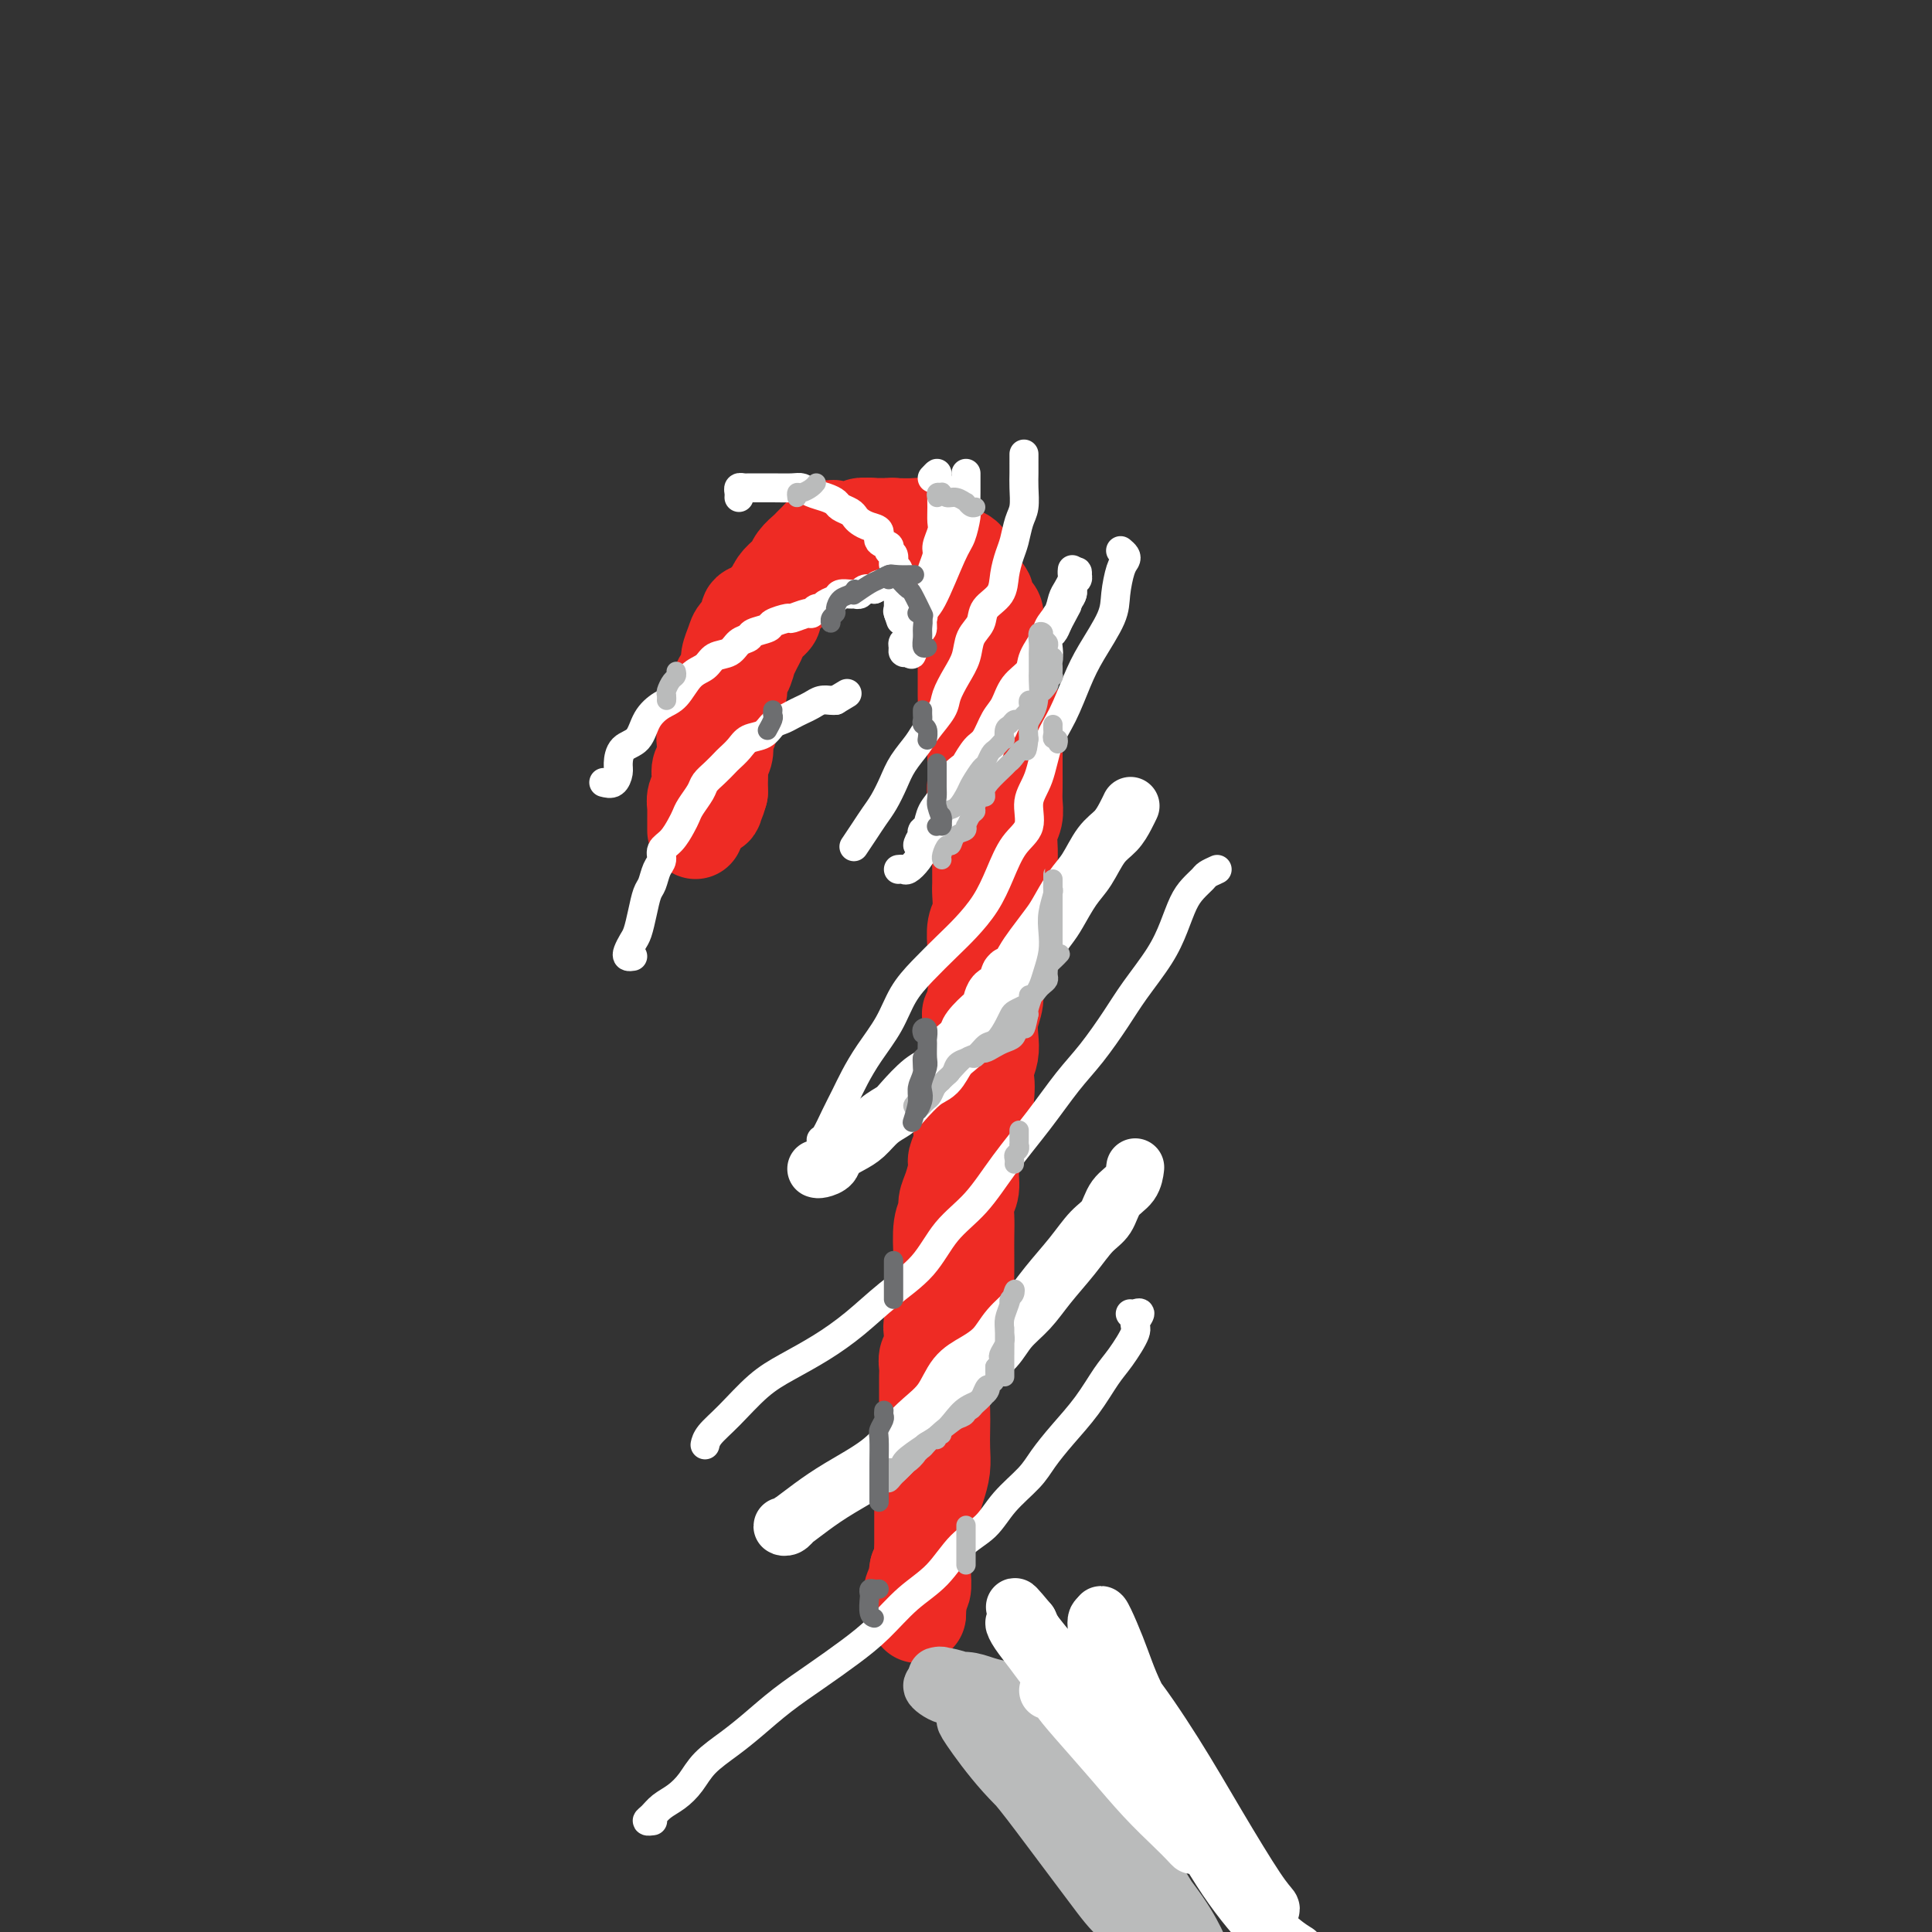 <svg viewBox='0 0 400 400' version='1.1' xmlns='http://www.w3.org/2000/svg' xmlns:xlink='http://www.w3.org/1999/xlink'><rect x="0" y="0" width="400" height="400" fill="#333333" stroke="none"/><g fill='none' stroke='rgb(238,43,36)' stroke-width='20' stroke-linecap='round' stroke-linejoin='round'><path d='M144,172c0.002,-0.636 0.004,-1.273 0,-2c-0.004,-0.727 -0.015,-1.546 0,-2c0.015,-0.454 0.056,-0.545 0,-1c-0.056,-0.455 -0.207,-1.276 0,-2c0.207,-0.724 0.774,-1.353 1,-2c0.226,-0.647 0.112,-1.313 0,-2c-0.112,-0.687 -0.223,-1.394 0,-2c0.223,-0.606 0.780,-1.111 1,-2c0.220,-0.889 0.101,-2.164 0,-3c-0.101,-0.836 -0.186,-1.235 0,-2c0.186,-0.765 0.641,-1.895 1,-3c0.359,-1.105 0.622,-2.183 1,-3c0.378,-0.817 0.871,-1.373 1,-2c0.129,-0.627 -0.106,-1.327 0,-2c0.106,-0.673 0.552,-1.321 1,-2c0.448,-0.679 0.899,-1.389 1,-2c0.101,-0.611 -0.146,-1.123 0,-2c0.146,-0.877 0.686,-2.118 1,-3c0.314,-0.882 0.402,-1.406 1,-2c0.598,-0.594 1.704,-1.258 2,-2c0.296,-0.742 -0.220,-1.564 0,-2c0.220,-0.436 1.176,-0.488 2,-1c0.824,-0.512 1.516,-1.484 2,-2c0.484,-0.516 0.758,-0.575 1,-1c0.242,-0.425 0.450,-1.217 1,-2c0.550,-0.783 1.442,-1.557 2,-2c0.558,-0.443 0.782,-0.555 1,-1c0.218,-0.445 0.430,-1.222 1,-2c0.570,-0.778 1.500,-1.556 2,-2c0.500,-0.444 0.572,-0.556 1,-1c0.428,-0.444 1.214,-1.222 2,-2'/><path d='M170,111c3.429,-3.338 3.001,-0.684 3,0c-0.001,0.684 0.423,-0.601 1,-1c0.577,-0.399 1.305,0.089 2,0c0.695,-0.089 1.356,-0.756 2,-1c0.644,-0.244 1.270,-0.065 2,0c0.730,0.065 1.564,0.018 2,0c0.436,-0.018 0.474,-0.006 1,0c0.526,0.006 1.540,0.004 2,0c0.460,-0.004 0.365,-0.012 1,0c0.635,0.012 2.001,0.045 3,0c0.999,-0.045 1.630,-0.167 2,0c0.370,0.167 0.479,0.622 1,1c0.521,0.378 1.452,0.679 2,1c0.548,0.321 0.711,0.662 1,1c0.289,0.338 0.705,0.673 1,1c0.295,0.327 0.471,0.646 1,1c0.529,0.354 1.413,0.743 2,1c0.587,0.257 0.878,0.384 1,1c0.122,0.616 0.074,1.723 0,2c-0.074,0.277 -0.173,-0.276 0,0c0.173,0.276 0.620,1.382 1,2c0.380,0.618 0.693,0.747 1,1c0.307,0.253 0.608,0.630 1,1c0.392,0.370 0.876,0.732 1,1c0.124,0.268 -0.111,0.443 0,1c0.111,0.557 0.569,1.497 1,2c0.431,0.503 0.834,0.568 1,1c0.166,0.432 0.096,1.229 0,2c-0.096,0.771 -0.218,1.515 0,2c0.218,0.485 0.777,0.710 1,1c0.223,0.290 0.112,0.645 0,1'/><path d='M207,133c1.022,2.738 0.077,1.085 0,1c-0.077,-0.085 0.715,1.400 1,2c0.285,0.600 0.062,0.316 0,1c-0.062,0.684 0.035,2.337 0,3c-0.035,0.663 -0.202,0.338 0,1c0.202,0.662 0.772,2.313 1,3c0.228,0.687 0.114,0.410 0,1c-0.114,0.590 -0.227,2.048 0,3c0.227,0.952 0.793,1.399 1,2c0.207,0.601 0.056,1.357 0,2c-0.056,0.643 -0.015,1.172 0,2c0.015,0.828 0.005,1.954 0,3c-0.005,1.046 -0.005,2.012 0,3c0.005,0.988 0.016,2.000 0,3c-0.016,1.000 -0.057,1.990 0,3c0.057,1.010 0.212,2.041 0,3c-0.212,0.959 -0.793,1.845 -1,3c-0.207,1.155 -0.041,2.577 0,4c0.041,1.423 -0.041,2.846 0,4c0.041,1.154 0.207,2.037 0,3c-0.207,0.963 -0.787,2.004 -1,3c-0.213,0.996 -0.060,1.947 0,3c0.060,1.053 0.026,2.210 0,3c-0.026,0.790 -0.044,1.215 0,2c0.044,0.785 0.152,1.931 0,3c-0.152,1.069 -0.563,2.061 -1,3c-0.437,0.939 -0.901,1.826 -1,3c-0.099,1.174 0.167,2.635 0,4c-0.167,1.365 -0.766,2.634 -1,4c-0.234,1.366 -0.101,2.829 0,4c0.101,1.171 0.172,2.049 0,3c-0.172,0.951 -0.586,1.976 -1,3'/><path d='M204,221c-0.946,8.530 -0.310,3.855 0,3c0.310,-0.855 0.294,2.111 0,4c-0.294,1.889 -0.868,2.700 -1,3c-0.132,0.300 0.176,0.089 0,1c-0.176,0.911 -0.835,2.943 -1,4c-0.165,1.057 0.166,1.139 0,2c-0.166,0.861 -0.829,2.501 -1,4c-0.171,1.499 0.150,2.856 0,4c-0.150,1.144 -0.772,2.076 -1,3c-0.228,0.924 -0.061,1.840 0,3c0.061,1.160 0.017,2.565 0,4c-0.017,1.435 -0.008,2.900 0,4c0.008,1.100 0.013,1.833 0,3c-0.013,1.167 -0.045,2.767 0,4c0.045,1.233 0.167,2.100 0,3c-0.167,0.900 -0.623,1.833 -1,3c-0.377,1.167 -0.675,2.570 -1,4c-0.325,1.430 -0.675,2.889 -1,4c-0.325,1.111 -0.623,1.875 -1,3c-0.377,1.125 -0.832,2.611 -1,4c-0.168,1.389 -0.048,2.681 0,4c0.048,1.319 0.023,2.663 0,4c-0.023,1.337 -0.044,2.665 0,4c0.044,1.335 0.153,2.678 0,4c-0.153,1.322 -0.566,2.623 -1,4c-0.434,1.377 -0.887,2.830 -1,4c-0.113,1.170 0.114,2.058 0,3c-0.114,0.942 -0.569,1.937 -1,3c-0.431,1.063 -0.837,2.192 -1,3c-0.163,0.808 -0.082,1.294 0,2c0.082,0.706 0.166,1.630 0,2c-0.166,0.370 -0.583,0.185 -1,0'/><path d='M190,325c-1.486,8.837 -0.202,3.428 0,2c0.202,-1.428 -0.679,1.124 -1,2c-0.321,0.876 -0.082,0.076 0,0c0.082,-0.076 0.008,0.571 0,1c-0.008,0.429 0.050,0.641 0,1c-0.050,0.359 -0.210,0.867 0,1c0.210,0.133 0.788,-0.108 1,0c0.212,0.108 0.057,0.565 0,1c-0.057,0.435 -0.015,0.848 0,1c0.015,0.152 0.004,0.043 0,0c-0.004,-0.043 -0.002,-0.022 0,0'/><path d='M190,334c0.016,1.056 0.057,-0.804 0,-2c-0.057,-1.196 -0.211,-1.728 0,-2c0.211,-0.272 0.789,-0.284 1,-1c0.211,-0.716 0.057,-2.136 0,-3c-0.057,-0.864 -0.015,-1.172 0,-2c0.015,-0.828 0.004,-2.176 0,-3c-0.004,-0.824 -0.001,-1.123 0,-2c0.001,-0.877 -0.001,-2.332 0,-3c0.001,-0.668 0.004,-0.549 0,-1c-0.004,-0.451 -0.015,-1.471 0,-2c0.015,-0.529 0.057,-0.569 0,-1c-0.057,-0.431 -0.211,-1.255 0,-2c0.211,-0.745 0.789,-1.411 1,-2c0.211,-0.589 0.057,-1.103 0,-2c-0.057,-0.897 -0.015,-2.179 0,-3c0.015,-0.821 0.004,-1.182 0,-2c-0.004,-0.818 -0.001,-2.092 0,-3c0.001,-0.908 0.000,-1.451 0,-2c-0.000,-0.549 -0.000,-1.106 0,-2c0.000,-0.894 0.000,-2.126 0,-3c-0.000,-0.874 -0.001,-1.389 0,-2c0.001,-0.611 0.004,-1.317 0,-2c-0.004,-0.683 -0.015,-1.341 0,-2c0.015,-0.659 0.056,-1.317 0,-2c-0.056,-0.683 -0.207,-1.389 0,-2c0.207,-0.611 0.774,-1.125 1,-2c0.226,-0.875 0.112,-2.111 0,-3c-0.112,-0.889 -0.223,-1.432 0,-2c0.223,-0.568 0.778,-1.162 1,-2c0.222,-0.838 0.111,-1.919 0,-3'/><path d='M194,269c0.635,-10.126 0.222,-2.940 0,-1c-0.222,1.940 -0.252,-1.367 0,-3c0.252,-1.633 0.785,-1.592 1,-2c0.215,-0.408 0.113,-1.266 0,-3c-0.113,-1.734 -0.236,-4.345 0,-6c0.236,-1.655 0.833,-2.354 1,-3c0.167,-0.646 -0.095,-1.239 0,-2c0.095,-0.761 0.548,-1.690 1,-3c0.452,-1.310 0.905,-3.001 1,-4c0.095,-0.999 -0.167,-1.305 0,-2c0.167,-0.695 0.763,-1.779 1,-3c0.237,-1.221 0.115,-2.581 0,-4c-0.115,-1.419 -0.223,-2.898 0,-4c0.223,-1.102 0.778,-1.828 1,-3c0.222,-1.172 0.111,-2.790 0,-4c-0.111,-1.210 -0.222,-2.010 0,-3c0.222,-0.990 0.778,-2.169 1,-4c0.222,-1.831 0.112,-4.314 0,-5c-0.112,-0.686 -0.226,0.425 0,0c0.226,-0.425 0.792,-2.386 1,-4c0.208,-1.614 0.060,-2.881 0,-4c-0.060,-1.119 -0.030,-2.089 0,-3c0.030,-0.911 0.061,-1.762 0,-3c-0.061,-1.238 -0.212,-2.862 0,-4c0.212,-1.138 0.789,-1.788 1,-3c0.211,-1.212 0.057,-2.985 0,-4c-0.057,-1.015 -0.015,-1.272 0,-2c0.015,-0.728 0.004,-1.927 0,-3c-0.004,-1.073 -0.001,-2.020 0,-3c0.001,-0.980 0.000,-1.994 0,-3c-0.000,-1.006 -0.000,-2.003 0,-3'/><path d='M203,171c1.376,-15.537 0.316,-5.378 0,-2c-0.316,3.378 0.111,-0.025 0,-2c-0.111,-1.975 -0.762,-2.522 -1,-3c-0.238,-0.478 -0.063,-0.887 0,-2c0.063,-1.113 0.014,-2.932 0,-4c-0.014,-1.068 0.007,-1.387 0,-2c-0.007,-0.613 -0.040,-1.519 0,-2c0.040,-0.481 0.154,-0.536 0,-1c-0.154,-0.464 -0.577,-1.335 -1,-2c-0.423,-0.665 -0.845,-1.123 -1,-2c-0.155,-0.877 -0.041,-2.174 0,-3c0.041,-0.826 0.011,-1.180 0,-2c-0.011,-0.820 -0.003,-2.106 0,-3c0.003,-0.894 0.001,-1.396 0,-2c-0.001,-0.604 -0.000,-1.309 0,-2c0.000,-0.691 0.001,-1.368 0,-2c-0.001,-0.632 -0.003,-1.220 0,-2c0.003,-0.780 0.011,-1.752 0,-2c-0.011,-0.248 -0.041,0.228 0,0c0.041,-0.228 0.152,-1.160 0,-2c-0.152,-0.840 -0.567,-1.587 -1,-2c-0.433,-0.413 -0.886,-0.491 -1,-1c-0.114,-0.509 0.109,-1.450 0,-2c-0.109,-0.550 -0.551,-0.711 -1,-1c-0.449,-0.289 -0.905,-0.707 -1,-1c-0.095,-0.293 0.172,-0.459 0,-1c-0.172,-0.541 -0.781,-1.455 -1,-2c-0.219,-0.545 -0.048,-0.721 0,-1c0.048,-0.279 -0.028,-0.663 0,-1c0.028,-0.337 0.162,-0.629 0,-1c-0.162,-0.371 -0.618,-0.820 -1,-1c-0.382,-0.180 -0.691,-0.090 -1,0'/><path d='M193,115c-1.245,-2.405 -0.858,-1.419 -1,-1c-0.142,0.419 -0.812,0.271 -1,0c-0.188,-0.271 0.104,-0.665 0,-1c-0.104,-0.335 -0.606,-0.612 -1,-1c-0.394,-0.388 -0.679,-0.888 -1,-1c-0.321,-0.112 -0.677,0.162 -1,0c-0.323,-0.162 -0.611,-0.761 -1,-1c-0.389,-0.239 -0.877,-0.116 -1,0c-0.123,0.116 0.121,0.227 0,0c-0.121,-0.227 -0.606,-0.793 -1,-1c-0.394,-0.207 -0.697,-0.055 -1,0c-0.303,0.055 -0.607,0.014 -1,0c-0.393,-0.014 -0.874,0.000 -1,0c-0.126,-0.000 0.103,-0.015 0,0c-0.103,0.015 -0.539,0.060 -1,0c-0.461,-0.060 -0.946,-0.223 -1,0c-0.054,0.223 0.322,0.833 0,1c-0.322,0.167 -1.343,-0.109 -2,0c-0.657,0.109 -0.949,0.604 -1,1c-0.051,0.396 0.140,0.693 0,1c-0.140,0.307 -0.611,0.622 -1,1c-0.389,0.378 -0.696,0.818 -1,1c-0.304,0.182 -0.606,0.105 -1,0c-0.394,-0.105 -0.879,-0.238 -1,0c-0.121,0.238 0.122,0.848 0,1c-0.122,0.152 -0.610,-0.155 -1,0c-0.390,0.155 -0.682,0.773 -1,1c-0.318,0.227 -0.662,0.065 -1,0c-0.338,-0.065 -0.669,-0.032 -1,0'/><path d='M169,116c-1.941,1.326 -1.293,1.142 -1,1c0.293,-0.142 0.232,-0.242 0,0c-0.232,0.242 -0.635,0.824 -1,1c-0.365,0.176 -0.693,-0.056 -1,0c-0.307,0.056 -0.593,0.399 -1,1c-0.407,0.601 -0.937,1.460 -1,2c-0.063,0.540 0.339,0.760 0,1c-0.339,0.240 -1.418,0.501 -2,1c-0.582,0.499 -0.667,1.236 -1,2c-0.333,0.764 -0.915,1.555 -1,2c-0.085,0.445 0.327,0.544 0,1c-0.327,0.456 -1.393,1.268 -2,2c-0.607,0.732 -0.754,1.384 -1,2c-0.246,0.616 -0.592,1.196 -1,2c-0.408,0.804 -0.879,1.833 -1,2c-0.121,0.167 0.108,-0.527 0,0c-0.108,0.527 -0.555,2.277 -1,3c-0.445,0.723 -0.890,0.420 -1,1c-0.110,0.580 0.115,2.042 0,3c-0.115,0.958 -0.570,1.412 -1,2c-0.430,0.588 -0.833,1.308 -1,2c-0.167,0.692 -0.096,1.354 0,2c0.096,0.646 0.218,1.277 0,2c-0.218,0.723 -0.776,1.539 -1,2c-0.224,0.461 -0.112,0.566 0,1c0.112,0.434 0.226,1.197 0,2c-0.226,0.803 -0.793,1.646 -1,2c-0.207,0.354 -0.056,0.219 0,1c0.056,0.781 0.015,2.480 0,3c-0.015,0.520 -0.004,-0.137 0,0c0.004,0.137 0.002,1.069 0,2'/><path d='M149,164c-1.321,4.742 -1.125,1.597 -1,1c0.125,-0.597 0.178,1.356 0,2c-0.178,0.644 -0.586,-0.019 -1,0c-0.414,0.019 -0.832,0.720 -1,1c-0.168,0.280 -0.084,0.140 0,0'/></g>
<g fill='none' stroke='rgb(255,255,255)' stroke-width='6' stroke-linecap='round' stroke-linejoin='round'><path d='M131,198c-0.399,0.062 -0.797,0.124 -1,0c-0.203,-0.124 -0.209,-0.436 0,-1c0.209,-0.564 0.633,-1.382 1,-2c0.367,-0.618 0.675,-1.037 1,-2c0.325,-0.963 0.666,-2.470 1,-4c0.334,-1.530 0.662,-3.081 1,-4c0.338,-0.919 0.685,-1.204 1,-2c0.315,-0.796 0.599,-2.104 1,-3c0.401,-0.896 0.920,-1.381 1,-2c0.080,-0.619 -0.278,-1.372 0,-2c0.278,-0.628 1.192,-1.131 2,-2c0.808,-0.869 1.511,-2.106 2,-3c0.489,-0.894 0.764,-1.447 1,-2c0.236,-0.553 0.434,-1.108 1,-2c0.566,-0.892 1.499,-2.122 2,-3c0.501,-0.878 0.571,-1.404 1,-2c0.429,-0.596 1.216,-1.263 2,-2c0.784,-0.737 1.565,-1.544 2,-2c0.435,-0.456 0.525,-0.560 1,-1c0.475,-0.440 1.334,-1.217 2,-2c0.666,-0.783 1.137,-1.572 2,-2c0.863,-0.428 2.118,-0.496 3,-1c0.882,-0.504 1.391,-1.444 2,-2c0.609,-0.556 1.318,-0.727 2,-1c0.682,-0.273 1.338,-0.648 2,-1c0.662,-0.352 1.329,-0.683 2,-1c0.671,-0.317 1.345,-0.621 2,-1c0.655,-0.379 1.292,-0.833 2,-1c0.708,-0.167 1.488,-0.048 2,0c0.512,0.048 0.756,0.024 1,0'/><path d='M173,145c4.167,-2.500 2.083,-1.250 0,0'/><path d='M125,162c0.730,0.188 1.459,0.376 2,0c0.541,-0.376 0.892,-1.314 1,-2c0.108,-0.686 -0.029,-1.118 0,-2c0.029,-0.882 0.223,-2.212 1,-3c0.777,-0.788 2.136,-1.034 3,-2c0.864,-0.966 1.233,-2.653 2,-4c0.767,-1.347 1.934,-2.354 3,-3c1.066,-0.646 2.033,-0.932 3,-2c0.967,-1.068 1.935,-2.920 3,-4c1.065,-1.080 2.226,-1.389 3,-2c0.774,-0.611 1.161,-1.526 2,-2c0.839,-0.474 2.131,-0.508 3,-1c0.869,-0.492 1.316,-1.441 2,-2c0.684,-0.559 1.606,-0.728 2,-1c0.394,-0.272 0.260,-0.646 1,-1c0.740,-0.354 2.352,-0.687 3,-1c0.648,-0.313 0.330,-0.605 1,-1c0.670,-0.395 2.326,-0.895 3,-1c0.674,-0.105 0.366,0.183 1,0c0.634,-0.183 2.210,-0.837 3,-1c0.790,-0.163 0.793,0.164 1,0c0.207,-0.164 0.618,-0.818 1,-1c0.382,-0.182 0.736,0.109 1,0c0.264,-0.109 0.438,-0.618 1,-1c0.562,-0.382 1.513,-0.637 2,-1c0.487,-0.363 0.511,-0.833 1,-1c0.489,-0.167 1.443,-0.031 2,0c0.557,0.031 0.716,-0.043 1,0c0.284,0.043 0.692,0.204 1,0c0.308,-0.204 0.517,-0.773 1,-1c0.483,-0.227 1.242,-0.114 2,0'/><path d='M181,122c5.287,-2.392 2.005,-1.373 1,-1c-1.005,0.373 0.268,0.100 1,0c0.732,-0.100 0.923,-0.029 1,0c0.077,0.029 0.038,0.014 0,0'/><path d='M153,103c0.023,-0.309 0.047,-0.619 0,-1c-0.047,-0.381 -0.164,-0.834 0,-1c0.164,-0.166 0.608,-0.044 1,0c0.392,0.044 0.731,0.012 1,0c0.269,-0.012 0.467,-0.004 1,0c0.533,0.004 1.402,0.004 2,0c0.598,-0.004 0.926,-0.012 2,0c1.074,0.012 2.894,0.045 4,0c1.106,-0.045 1.500,-0.167 2,0c0.500,0.167 1.107,0.622 2,1c0.893,0.378 2.071,0.679 3,1c0.929,0.321 1.610,0.663 2,1c0.390,0.337 0.488,0.668 1,1c0.512,0.332 1.438,0.665 2,1c0.562,0.335 0.761,0.671 1,1c0.239,0.329 0.517,0.651 1,1c0.483,0.349 1.172,0.724 2,1c0.828,0.276 1.795,0.454 2,1c0.205,0.546 -0.352,1.460 0,2c0.352,0.540 1.615,0.706 2,1c0.385,0.294 -0.107,0.715 0,1c0.107,0.285 0.813,0.433 1,1c0.187,0.567 -0.146,1.551 0,2c0.146,0.449 0.771,0.362 1,1c0.229,0.638 0.061,2.003 0,3c-0.061,0.997 -0.016,1.628 0,2c0.016,0.372 0.004,0.485 0,1c-0.004,0.515 -0.001,1.433 0,2c0.001,0.567 0.001,0.784 0,1'/><path d='M186,127c0.933,2.800 0.267,0.800 0,0c-0.267,-0.800 -0.133,-0.400 0,0'/><path d='M212,94c-0.000,0.298 -0.000,0.595 0,1c0.000,0.405 0.001,0.916 0,1c-0.001,0.084 -0.003,-0.261 0,0c0.003,0.261 0.012,1.126 0,2c-0.012,0.874 -0.044,1.755 0,3c0.044,1.245 0.166,2.853 0,4c-0.166,1.147 -0.620,1.833 -1,3c-0.380,1.167 -0.687,2.815 -1,4c-0.313,1.185 -0.632,1.906 -1,3c-0.368,1.094 -0.785,2.560 -1,4c-0.215,1.440 -0.228,2.853 -1,4c-0.772,1.147 -2.304,2.028 -3,3c-0.696,0.972 -0.558,2.035 -1,3c-0.442,0.965 -1.464,1.832 -2,3c-0.536,1.168 -0.584,2.637 -1,4c-0.416,1.363 -1.198,2.618 -2,4c-0.802,1.382 -1.622,2.890 -2,4c-0.378,1.110 -0.314,1.822 -1,3c-0.686,1.178 -2.123,2.822 -3,4c-0.877,1.178 -1.194,1.890 -2,3c-0.806,1.110 -2.102,2.617 -3,4c-0.898,1.383 -1.397,2.641 -2,4c-0.603,1.359 -1.311,2.820 -2,4c-0.689,1.180 -1.360,2.079 -2,3c-0.640,0.921 -1.249,1.863 -2,3c-0.751,1.137 -1.643,2.468 -2,3c-0.357,0.532 -0.178,0.266 0,0'/><path d='M232,114c0.400,0.337 0.800,0.674 1,1c0.200,0.326 0.198,0.641 0,1c-0.198,0.359 -0.594,0.760 -1,2c-0.406,1.240 -0.821,3.317 -1,5c-0.179,1.683 -0.121,2.972 -1,5c-0.879,2.028 -2.696,4.797 -4,7c-1.304,2.203 -2.095,3.841 -3,6c-0.905,2.159 -1.925,4.840 -3,7c-1.075,2.160 -2.206,3.801 -3,6c-0.794,2.199 -1.251,4.957 -2,7c-0.749,2.043 -1.788,3.371 -2,5c-0.212,1.629 0.404,3.559 0,5c-0.404,1.441 -1.828,2.393 -3,4c-1.172,1.607 -2.091,3.867 -3,6c-0.909,2.133 -1.808,4.137 -3,6c-1.192,1.863 -2.677,3.585 -4,5c-1.323,1.415 -2.482,2.523 -4,4c-1.518,1.477 -3.393,3.322 -5,5c-1.607,1.678 -2.944,3.190 -4,5c-1.056,1.810 -1.830,3.918 -3,6c-1.170,2.082 -2.737,4.137 -4,6c-1.263,1.863 -2.223,3.532 -3,5c-0.777,1.468 -1.371,2.733 -2,4c-0.629,1.267 -1.292,2.535 -2,4c-0.708,1.465 -1.460,3.125 -2,4c-0.540,0.875 -0.869,0.964 -1,1c-0.131,0.036 -0.066,0.018 0,0'/><path d='M252,180c-0.780,0.354 -1.559,0.708 -2,1c-0.441,0.292 -0.542,0.522 -1,1c-0.458,0.478 -1.273,1.204 -2,2c-0.727,0.796 -1.365,1.662 -2,3c-0.635,1.338 -1.267,3.147 -2,5c-0.733,1.853 -1.566,3.749 -3,6c-1.434,2.251 -3.469,4.857 -5,7c-1.531,2.143 -2.558,3.823 -4,6c-1.442,2.177 -3.300,4.850 -5,7c-1.700,2.150 -3.241,3.776 -5,6c-1.759,2.224 -3.735,5.045 -6,8c-2.265,2.955 -4.820,6.046 -7,9c-2.180,2.954 -3.985,5.773 -6,8c-2.015,2.227 -4.242,3.862 -6,6c-1.758,2.138 -3.049,4.778 -5,7c-1.951,2.222 -4.561,4.027 -7,6c-2.439,1.973 -4.707,4.113 -7,6c-2.293,1.887 -4.611,3.520 -7,5c-2.389,1.480 -4.850,2.807 -7,4c-2.150,1.193 -3.988,2.253 -6,4c-2.012,1.747 -4.199,4.179 -6,6c-1.801,1.821 -3.216,3.029 -4,4c-0.784,0.971 -0.938,1.706 -1,2c-0.062,0.294 -0.031,0.147 0,0'/><path d='M234,272c0.274,0.054 0.548,0.107 1,0c0.452,-0.107 1.083,-0.376 1,0c-0.083,0.376 -0.881,1.397 -1,2c-0.119,0.603 0.440,0.789 0,2c-0.440,1.211 -1.879,3.447 -3,5c-1.121,1.553 -1.926,2.424 -3,4c-1.074,1.576 -2.419,3.859 -4,6c-1.581,2.141 -3.398,4.141 -5,6c-1.602,1.859 -2.991,3.576 -4,5c-1.009,1.424 -1.640,2.554 -3,4c-1.360,1.446 -3.450,3.206 -5,5c-1.550,1.794 -2.559,3.620 -4,5c-1.441,1.380 -3.314,2.314 -5,4c-1.686,1.686 -3.187,4.123 -5,6c-1.813,1.877 -3.939,3.193 -6,5c-2.061,1.807 -4.056,4.104 -6,6c-1.944,1.896 -3.838,3.392 -6,5c-2.162,1.608 -4.592,3.329 -7,5c-2.408,1.671 -4.794,3.294 -7,5c-2.206,1.706 -4.232,3.497 -6,5c-1.768,1.503 -3.278,2.720 -5,4c-1.722,1.280 -3.655,2.623 -5,4c-1.345,1.377 -2.102,2.790 -3,4c-0.898,1.210 -1.936,2.219 -3,3c-1.064,0.781 -2.155,1.334 -3,2c-0.845,0.666 -1.443,1.447 -2,2c-0.557,0.553 -1.073,0.880 -1,1c0.073,0.120 0.735,0.034 1,0c0.265,-0.034 0.132,-0.017 0,0'/></g>
<g fill='none' stroke='rgb(255,255,255)' stroke-width='12' stroke-linecap='round' stroke-linejoin='round'><path d='M163,316c-0.499,-0.035 -0.999,-0.070 -1,0c-0.001,0.070 0.495,0.246 1,0c0.505,-0.246 1.019,-0.914 1,-1c-0.019,-0.086 -0.571,0.410 0,0c0.571,-0.410 2.266,-1.726 4,-3c1.734,-1.274 3.507,-2.506 6,-4c2.493,-1.494 5.706,-3.250 8,-5c2.294,-1.750 3.670,-3.493 5,-5c1.330,-1.507 2.614,-2.776 4,-4c1.386,-1.224 2.873,-2.403 4,-4c1.127,-1.597 1.894,-3.612 3,-5c1.106,-1.388 2.552,-2.147 4,-3c1.448,-0.853 2.897,-1.798 4,-3c1.103,-1.202 1.859,-2.661 3,-4c1.141,-1.339 2.666,-2.559 4,-4c1.334,-1.441 2.478,-3.103 4,-5c1.522,-1.897 3.423,-4.030 5,-6c1.577,-1.970 2.829,-3.779 4,-5c1.171,-1.221 2.261,-1.855 3,-3c0.739,-1.145 1.126,-2.802 2,-4c0.874,-1.198 2.235,-1.938 3,-3c0.765,-1.062 0.933,-2.446 1,-3c0.067,-0.554 0.034,-0.277 0,0'/><path d='M169,242c0.207,0.066 0.415,0.132 1,0c0.585,-0.132 1.549,-0.462 2,-1c0.451,-0.538 0.390,-1.285 1,-2c0.610,-0.715 1.891,-1.397 3,-2c1.109,-0.603 2.047,-1.128 3,-2c0.953,-0.872 1.922,-2.091 3,-3c1.078,-0.909 2.267,-1.507 3,-2c0.733,-0.493 1.011,-0.880 2,-2c0.989,-1.120 2.689,-2.972 4,-4c1.311,-1.028 2.233,-1.233 3,-2c0.767,-0.767 1.379,-2.098 2,-3c0.621,-0.902 1.252,-1.377 2,-2c0.748,-0.623 1.614,-1.393 2,-2c0.386,-0.607 0.292,-1.049 1,-2c0.708,-0.951 2.217,-2.410 3,-3c0.783,-0.590 0.839,-0.309 1,-1c0.161,-0.691 0.428,-2.352 1,-3c0.572,-0.648 1.451,-0.283 2,-1c0.549,-0.717 0.770,-2.517 1,-3c0.230,-0.483 0.469,0.351 1,0c0.531,-0.351 1.352,-1.886 2,-3c0.648,-1.114 1.121,-1.808 2,-3c0.879,-1.192 2.164,-2.882 3,-4c0.836,-1.118 1.225,-1.664 2,-3c0.775,-1.336 1.937,-3.464 3,-5c1.063,-1.536 2.026,-2.482 3,-4c0.974,-1.518 1.960,-3.608 3,-5c1.040,-1.392 2.134,-2.084 3,-3c0.866,-0.916 1.502,-2.054 2,-3c0.498,-0.946 0.856,-1.699 1,-2c0.144,-0.301 0.072,-0.151 0,0'/></g>
<g fill='none' stroke='rgb(255,255,255)' stroke-width='6' stroke-linecap='round' stroke-linejoin='round'><path d='M186,180c0.357,-0.040 0.715,-0.080 1,0c0.285,0.080 0.499,0.279 1,0c0.501,-0.279 1.289,-1.036 2,-2c0.711,-0.964 1.346,-2.133 2,-3c0.654,-0.867 1.327,-1.430 2,-2c0.673,-0.570 1.346,-1.146 2,-2c0.654,-0.854 1.288,-1.987 2,-3c0.712,-1.013 1.500,-1.905 2,-3c0.500,-1.095 0.711,-2.394 1,-3c0.289,-0.606 0.655,-0.519 1,-1c0.345,-0.481 0.670,-1.528 1,-2c0.330,-0.472 0.667,-0.368 1,-1c0.333,-0.632 0.662,-2.001 1,-3c0.338,-0.999 0.686,-1.629 1,-2c0.314,-0.371 0.595,-0.484 1,-1c0.405,-0.516 0.934,-1.434 1,-2c0.066,-0.566 -0.332,-0.781 0,-1c0.332,-0.219 1.395,-0.443 2,-1c0.605,-0.557 0.754,-1.449 1,-2c0.246,-0.551 0.591,-0.762 1,-1c0.409,-0.238 0.883,-0.501 1,-1c0.117,-0.499 -0.123,-1.232 0,-2c0.123,-0.768 0.607,-1.570 1,-2c0.393,-0.430 0.693,-0.486 1,-1c0.307,-0.514 0.621,-1.485 1,-2c0.379,-0.515 0.823,-0.575 1,-1c0.177,-0.425 0.089,-1.217 0,-2c-0.089,-0.783 -0.178,-1.557 0,-2c0.178,-0.443 0.622,-0.555 1,-1c0.378,-0.445 0.689,-1.222 1,-2'/><path d='M219,129c3.178,-5.991 1.622,-2.968 1,-2c-0.622,0.968 -0.310,-0.118 0,-1c0.310,-0.882 0.618,-1.560 1,-2c0.382,-0.440 0.838,-0.643 1,-1c0.162,-0.357 0.030,-0.869 0,-1c-0.030,-0.131 0.044,0.120 0,0c-0.044,-0.120 -0.204,-0.609 0,-1c0.204,-0.391 0.773,-0.683 1,-1c0.227,-0.317 0.114,-0.658 0,-1'/><path d='M223,119c0.369,-1.471 -0.707,-0.147 -1,1c-0.293,1.147 0.197,2.117 0,3c-0.197,0.883 -1.082,1.680 -2,3c-0.918,1.320 -1.870,3.162 -3,5c-1.130,1.838 -2.438,3.673 -3,5c-0.562,1.327 -0.377,2.145 -1,3c-0.623,0.855 -2.053,1.747 -3,3c-0.947,1.253 -1.410,2.869 -2,4c-0.590,1.131 -1.308,1.779 -2,3c-0.692,1.221 -1.359,3.016 -2,4c-0.641,0.984 -1.256,1.159 -2,2c-0.744,0.841 -1.618,2.349 -2,3c-0.382,0.651 -0.273,0.444 -1,1c-0.727,0.556 -2.289,1.875 -3,3c-0.711,1.125 -0.569,2.056 -1,3c-0.431,0.944 -1.435,1.901 -2,3c-0.565,1.099 -0.692,2.338 -1,3c-0.308,0.662 -0.798,0.745 -1,1c-0.202,0.255 -0.116,0.680 0,1c0.116,0.320 0.260,0.533 0,1c-0.260,0.467 -0.925,1.187 -1,1c-0.075,-0.187 0.441,-1.281 1,-2c0.559,-0.719 1.160,-1.063 2,-2c0.840,-0.937 1.920,-2.469 3,-4'/><path d='M196,167c1.703,-2.086 3.461,-3.801 5,-6c1.539,-2.199 2.860,-4.882 4,-7c1.140,-2.118 2.098,-3.670 3,-5c0.902,-1.330 1.746,-2.439 3,-5c1.254,-2.561 2.918,-6.573 4,-9c1.082,-2.427 1.581,-3.269 2,-4c0.419,-0.731 0.757,-1.350 1,-2c0.243,-0.650 0.391,-1.329 1,-2c0.609,-0.671 1.680,-1.332 2,-2c0.320,-0.668 -0.110,-1.342 0,-2c0.110,-0.658 0.762,-1.302 1,-2c0.238,-0.698 0.064,-1.452 0,-2c-0.064,-0.548 -0.016,-0.891 0,-1c0.016,-0.109 0.001,0.015 0,0c-0.001,-0.015 0.010,-0.171 0,0c-0.010,0.171 -0.043,0.668 0,1c0.043,0.332 0.162,0.500 0,1c-0.162,0.500 -0.605,1.331 -1,2c-0.395,0.669 -0.743,1.175 -1,2c-0.257,0.825 -0.424,1.969 -1,3c-0.576,1.031 -1.560,1.948 -2,3c-0.440,1.052 -0.334,2.237 -1,4c-0.666,1.763 -2.103,4.102 -3,6c-0.897,1.898 -1.254,3.354 -2,5c-0.746,1.646 -1.880,3.482 -3,5c-1.120,1.518 -2.225,2.716 -3,4c-0.775,1.284 -1.222,2.652 -2,4c-0.778,1.348 -1.889,2.674 -3,4'/><path d='M200,162c-3.571,7.369 -1.500,3.792 -1,3c0.500,-0.792 -0.571,1.202 -1,2c-0.429,0.798 -0.214,0.399 0,0'/><path d='M193,99c0.453,-0.478 0.906,-0.957 1,-1c0.094,-0.043 -0.171,0.348 0,1c0.171,0.652 0.779,1.563 1,2c0.221,0.437 0.055,0.400 0,1c-0.055,0.600 0.000,1.836 0,3c-0.000,1.164 -0.056,2.256 0,3c0.056,0.744 0.225,1.141 0,2c-0.225,0.859 -0.845,2.179 -1,3c-0.155,0.821 0.154,1.141 0,2c-0.154,0.859 -0.773,2.257 -1,3c-0.227,0.743 -0.064,0.832 0,1c0.064,0.168 0.027,0.416 0,1c-0.027,0.584 -0.044,1.503 0,2c0.044,0.497 0.149,0.571 0,1c-0.149,0.429 -0.552,1.214 -1,2c-0.448,0.786 -0.942,1.572 -1,2c-0.058,0.428 0.320,0.496 0,1c-0.320,0.504 -1.340,1.444 -2,2c-0.660,0.556 -0.962,0.727 -1,1c-0.038,0.273 0.189,0.648 0,1c-0.189,0.352 -0.794,0.680 -1,1c-0.206,0.320 -0.014,0.632 0,1c0.014,0.368 -0.150,0.791 0,1c0.150,0.209 0.614,0.202 1,0c0.386,-0.202 0.693,-0.601 1,-1'/><path d='M189,134c-0.767,3.645 0.316,-0.241 1,-2c0.684,-1.759 0.971,-1.389 1,-2c0.029,-0.611 -0.199,-2.202 0,-3c0.199,-0.798 0.824,-0.804 2,-3c1.176,-2.196 2.904,-6.584 4,-9c1.096,-2.416 1.562,-2.861 2,-4c0.438,-1.139 0.849,-2.973 1,-4c0.151,-1.027 0.040,-1.246 0,-2c-0.040,-0.754 -0.011,-2.045 0,-3c0.011,-0.955 0.003,-1.576 0,-2c-0.003,-0.424 -0.001,-0.650 0,-1c0.001,-0.350 0.000,-0.825 0,-1c-0.000,-0.175 -0.000,-0.050 0,0c0.000,0.050 0.000,0.025 0,0'/></g>
<g fill='none' stroke='rgb(186,187,187)' stroke-width='4' stroke-linecap='round' stroke-linejoin='round'><path d='M183,305c0.444,0.114 0.889,0.228 1,0c0.111,-0.228 -0.111,-0.797 0,-1c0.111,-0.203 0.553,-0.039 1,0c0.447,0.039 0.897,-0.048 1,0c0.103,0.048 -0.142,0.231 0,0c0.142,-0.231 0.671,-0.875 1,-1c0.329,-0.125 0.456,0.269 1,0c0.544,-0.269 1.503,-1.200 2,-2c0.497,-0.800 0.530,-1.468 1,-2c0.470,-0.532 1.377,-0.928 2,-1c0.623,-0.072 0.964,0.179 1,0c0.036,-0.179 -0.232,-0.787 0,-1c0.232,-0.213 0.964,-0.030 1,0c0.036,0.030 -0.623,-0.091 -1,0c-0.377,0.091 -0.472,0.395 -1,1c-0.528,0.605 -1.489,1.510 -2,2c-0.511,0.490 -0.571,0.567 -1,1c-0.429,0.433 -1.227,1.224 -2,2c-0.773,0.776 -1.520,1.536 -2,2c-0.480,0.464 -0.692,0.631 -1,1c-0.308,0.369 -0.711,0.940 -1,1c-0.289,0.060 -0.465,-0.392 0,-1c0.465,-0.608 1.572,-1.373 2,-2c0.428,-0.627 0.177,-1.117 1,-2c0.823,-0.883 2.722,-2.161 4,-3c1.278,-0.839 1.937,-1.240 3,-2c1.063,-0.760 2.532,-1.880 4,-3'/><path d='M198,294c2.926,-2.312 2.740,-2.593 3,-3c0.260,-0.407 0.965,-0.941 1,-1c0.035,-0.059 -0.600,0.359 -1,1c-0.400,0.641 -0.566,1.507 -1,2c-0.434,0.493 -1.138,0.613 -2,1c-0.862,0.387 -1.882,1.041 -3,2c-1.118,0.959 -2.332,2.224 -3,3c-0.668,0.776 -0.788,1.063 -1,1c-0.212,-0.063 -0.516,-0.478 0,-1c0.516,-0.522 1.852,-1.152 3,-2c1.148,-0.848 2.109,-1.914 3,-3c0.891,-1.086 1.714,-2.193 3,-3c1.286,-0.807 3.035,-1.313 4,-2c0.965,-0.687 1.146,-1.554 1,-2c-0.146,-0.446 -0.618,-0.470 -1,0c-0.382,0.470 -0.673,1.433 -1,2c-0.327,0.567 -0.688,0.738 -1,1c-0.312,0.262 -0.574,0.614 -1,1c-0.426,0.386 -1.015,0.804 -1,1c0.015,0.196 0.635,0.169 1,0c0.365,-0.169 0.476,-0.480 1,-1c0.524,-0.520 1.461,-1.249 2,-2c0.539,-0.751 0.680,-1.525 1,-2c0.320,-0.475 0.818,-0.652 1,-1c0.182,-0.348 0.049,-0.866 0,-1c-0.049,-0.134 -0.013,0.118 0,0c0.013,-0.118 0.004,-0.605 0,-1c-0.004,-0.395 -0.002,-0.697 0,-1'/><path d='M206,283c2.409,-2.892 1.430,-2.124 1,-2c-0.430,0.124 -0.311,-0.398 0,-1c0.311,-0.602 0.815,-1.284 1,-2c0.185,-0.716 0.049,-1.464 0,-2c-0.049,-0.536 -0.013,-0.859 0,-1c0.013,-0.141 0.004,-0.099 0,0c-0.004,0.099 -0.001,0.255 0,1c0.001,0.745 0.000,2.078 0,3c-0.000,0.922 -0.000,1.431 0,2c0.000,0.569 0.000,1.198 0,2c-0.000,0.802 -0.001,1.779 0,2c0.001,0.221 0.003,-0.313 0,-1c-0.003,-0.687 -0.011,-1.527 0,-3c0.011,-1.473 0.043,-3.579 0,-5c-0.043,-1.421 -0.159,-2.157 0,-3c0.159,-0.843 0.593,-1.791 1,-3c0.407,-1.209 0.789,-2.677 1,-3c0.211,-0.323 0.253,0.501 0,1c-0.253,0.499 -0.799,0.673 -1,1c-0.201,0.327 -0.057,0.808 0,1c0.057,0.192 0.029,0.096 0,0'/><path d='M211,234c0.001,0.341 0.001,0.683 0,1c-0.001,0.317 -0.004,0.610 0,1c0.004,0.390 0.015,0.878 0,1c-0.015,0.122 -0.057,-0.121 0,0c0.057,0.121 0.211,0.607 0,1c-0.211,0.393 -0.789,0.694 -1,1c-0.211,0.306 -0.057,0.618 0,1c0.057,0.382 0.015,0.834 0,1c-0.015,0.166 -0.004,0.048 0,0c0.004,-0.048 0.002,-0.024 0,0'/><path d='M190,228c0.136,0.392 0.272,0.783 0,1c-0.272,0.217 -0.953,0.258 -1,0c-0.047,-0.258 0.538,-0.816 1,-1c0.462,-0.184 0.799,0.007 1,0c0.201,-0.007 0.266,-0.210 1,-1c0.734,-0.790 2.136,-2.166 3,-3c0.864,-0.834 1.190,-1.125 2,-2c0.810,-0.875 2.105,-2.335 3,-3c0.895,-0.665 1.392,-0.535 2,-1c0.608,-0.465 1.328,-1.525 2,-2c0.672,-0.475 1.297,-0.365 2,-1c0.703,-0.635 1.485,-2.015 2,-3c0.515,-0.985 0.764,-1.574 1,-2c0.236,-0.426 0.458,-0.688 1,-1c0.542,-0.312 1.402,-0.675 2,-1c0.598,-0.325 0.934,-0.612 1,-1c0.066,-0.388 -0.136,-0.878 0,-1c0.136,-0.122 0.611,0.122 1,0c0.389,-0.122 0.693,-0.610 1,-1c0.307,-0.390 0.618,-0.682 1,-1c0.382,-0.318 0.834,-0.663 1,-1c0.166,-0.337 0.045,-0.668 0,-1c-0.045,-0.332 -0.013,-0.666 0,-1c0.013,-0.334 0.006,-0.667 0,-1'/><path d='M217,200c4.403,-4.516 1.912,-1.805 1,-1c-0.912,0.805 -0.244,-0.295 0,-1c0.244,-0.705 0.065,-1.014 0,-1c-0.065,0.014 -0.018,0.352 0,0c0.018,-0.352 0.005,-1.393 0,-2c-0.005,-0.607 -0.001,-0.779 0,-1c0.001,-0.221 0.000,-0.492 0,-1c-0.000,-0.508 -0.000,-1.253 0,-2c0.000,-0.747 0.000,-1.495 0,-2c-0.000,-0.505 -0.000,-0.765 0,-1c0.000,-0.235 0.000,-0.444 0,-1c-0.000,-0.556 0.000,-1.460 0,-2c-0.000,-0.540 -0.000,-0.716 0,-1c0.000,-0.284 0.000,-0.676 0,-1c-0.000,-0.324 -0.000,-0.581 0,-1c0.000,-0.419 0.001,-1.002 0,-1c-0.001,0.002 -0.004,0.587 0,1c0.004,0.413 0.015,0.655 0,1c-0.015,0.345 -0.056,0.794 0,1c0.056,0.206 0.208,0.169 0,1c-0.208,0.831 -0.777,2.530 -1,4c-0.223,1.470 -0.101,2.710 0,4c0.101,1.290 0.181,2.629 0,4c-0.181,1.371 -0.623,2.774 -1,4c-0.377,1.226 -0.689,2.276 -1,3c-0.311,0.724 -0.619,1.122 -1,2c-0.381,0.878 -0.833,2.236 -1,3c-0.167,0.764 -0.048,0.932 0,1c0.048,0.068 0.024,0.034 0,0'/><path d='M213,210c-0.949,4.753 -0.820,2.635 -1,2c-0.180,-0.635 -0.668,0.212 -1,1c-0.332,0.788 -0.509,1.517 -1,2c-0.491,0.483 -1.298,0.722 -2,1c-0.702,0.278 -1.301,0.596 -2,1c-0.699,0.404 -1.498,0.893 -2,1c-0.502,0.107 -0.707,-0.168 -1,0c-0.293,0.168 -0.674,0.779 -1,1c-0.326,0.221 -0.598,0.052 -1,0c-0.402,-0.052 -0.933,0.013 -1,0c-0.067,-0.013 0.332,-0.105 0,0c-0.332,0.105 -1.395,0.406 -2,1c-0.605,0.594 -0.754,1.482 -1,2c-0.246,0.518 -0.591,0.668 -1,1c-0.409,0.332 -0.883,0.848 -1,1c-0.117,0.152 0.123,-0.061 0,0c-0.123,0.061 -0.607,0.395 -1,1c-0.393,0.605 -0.693,1.482 -1,2c-0.307,0.518 -0.621,0.678 -1,1c-0.379,0.322 -0.823,0.806 -1,1c-0.177,0.194 -0.089,0.097 0,0'/><path d='M218,150c-0.008,0.342 -0.016,0.684 0,1c0.016,0.316 0.057,0.607 0,1c-0.057,0.393 -0.211,0.889 0,1c0.211,0.111 0.788,-0.162 1,0c0.212,0.162 0.061,0.761 0,1c-0.061,0.239 -0.030,0.120 0,0'/><path d='M195,171c0.018,0.055 0.036,0.110 0,0c-0.036,-0.110 -0.127,-0.384 0,-1c0.127,-0.616 0.472,-1.573 1,-2c0.528,-0.427 1.241,-0.323 2,-1c0.759,-0.677 1.565,-2.136 2,-3c0.435,-0.864 0.498,-1.135 1,-2c0.502,-0.865 1.444,-2.326 2,-3c0.556,-0.674 0.727,-0.563 1,-1c0.273,-0.437 0.648,-1.422 1,-2c0.352,-0.578 0.682,-0.750 1,-1c0.318,-0.250 0.624,-0.577 1,-1c0.376,-0.423 0.822,-0.940 1,-1c0.178,-0.060 0.089,0.339 0,0c-0.089,-0.339 -0.179,-1.414 0,-2c0.179,-0.586 0.626,-0.682 1,-1c0.374,-0.318 0.675,-0.858 1,-1c0.325,-0.142 0.675,0.116 1,0c0.325,-0.116 0.626,-0.605 1,-1c0.374,-0.395 0.821,-0.697 1,-1c0.179,-0.303 0.089,-0.607 0,-1c-0.089,-0.393 -0.178,-0.875 0,-1c0.178,-0.125 0.622,0.107 1,0c0.378,-0.107 0.689,-0.554 1,-1'/><path d='M215,144c3.261,-4.355 1.413,-1.741 1,-1c-0.413,0.741 0.607,-0.389 1,-1c0.393,-0.611 0.158,-0.703 0,-1c-0.158,-0.297 -0.238,-0.801 0,-1c0.238,-0.199 0.796,-0.095 1,0c0.204,0.095 0.056,0.179 0,0c-0.056,-0.179 -0.019,-0.622 0,-1c0.019,-0.378 0.019,-0.693 0,-1c-0.019,-0.307 -0.058,-0.607 0,-1c0.058,-0.393 0.213,-0.879 0,-1c-0.213,-0.121 -0.793,0.122 -1,0c-0.207,-0.122 -0.040,-0.611 0,-1c0.040,-0.389 -0.046,-0.680 0,-1c0.046,-0.320 0.222,-0.669 0,-1c-0.222,-0.331 -0.844,-0.646 -1,-1c-0.156,-0.354 0.154,-0.749 0,-1c-0.154,-0.251 -0.773,-0.358 -1,0c-0.227,0.358 -0.061,1.182 0,2c0.061,0.818 0.017,1.629 0,2c-0.017,0.371 -0.007,0.302 0,1c0.007,0.698 0.012,2.164 0,3c-0.012,0.836 -0.042,1.042 0,2c0.042,0.958 0.156,2.669 0,4c-0.156,1.331 -0.580,2.281 -1,3c-0.420,0.719 -0.834,1.205 -1,2c-0.166,0.795 -0.083,1.897 0,3'/><path d='M213,153c-0.430,3.750 -0.504,2.125 -1,2c-0.496,-0.125 -1.415,1.251 -2,2c-0.585,0.749 -0.835,0.870 -1,1c-0.165,0.130 -0.243,0.268 -1,1c-0.757,0.732 -2.193,2.059 -3,3c-0.807,0.941 -0.986,1.495 -1,2c-0.014,0.505 0.137,0.960 0,1c-0.137,0.040 -0.562,-0.335 -1,0c-0.438,0.335 -0.888,1.381 -1,2c-0.112,0.619 0.115,0.810 0,1c-0.115,0.190 -0.574,0.378 -1,1c-0.426,0.622 -0.821,1.677 -1,2c-0.179,0.323 -0.142,-0.087 0,0c0.142,0.087 0.388,0.671 0,1c-0.388,0.329 -1.410,0.404 -2,1c-0.590,0.596 -0.746,1.715 -1,2c-0.254,0.285 -0.604,-0.264 -1,0c-0.396,0.264 -0.837,1.340 -1,2c-0.163,0.660 -0.046,0.903 0,1c0.046,0.097 0.023,0.049 0,0'/><path d='M200,316c0.000,-0.170 0.000,-0.340 0,0c0.000,0.340 0.000,1.191 0,2c0.000,0.809 0.000,1.576 0,2c0.000,0.424 0.000,0.505 0,1c0.000,0.495 0.000,1.402 0,2c0.000,0.598 0.000,0.885 0,1c0.000,0.115 0.000,0.057 0,0'/><path d='M194,103c-0.118,-0.431 -0.236,-0.863 0,-1c0.236,-0.137 0.828,0.020 1,0c0.172,-0.020 -0.074,-0.217 0,0c0.074,0.217 0.467,0.846 1,1c0.533,0.154 1.204,-0.169 2,0c0.796,0.169 1.716,0.830 2,1c0.284,0.170 -0.068,-0.150 0,0c0.068,0.150 0.557,0.771 1,1c0.443,0.229 0.841,0.065 1,0c0.159,-0.065 0.080,-0.033 0,0'/><path d='M165,103c-0.061,-0.445 -0.121,-0.890 0,-1c0.121,-0.110 0.424,0.115 1,0c0.576,-0.115 1.424,-0.569 2,-1c0.576,-0.431 0.879,-0.837 1,-1c0.121,-0.163 0.061,-0.081 0,0'/><path d='M140,139c0.083,0.364 0.166,0.728 0,1c-0.166,0.272 -0.580,0.451 -1,1c-0.420,0.549 -0.844,1.467 -1,2c-0.156,0.533 -0.042,0.682 0,1c0.042,0.318 0.012,0.805 0,1c-0.012,0.195 -0.006,0.097 0,0'/></g>
<g fill='none' stroke='rgb(109,110,112)' stroke-width='4' stroke-linecap='round' stroke-linejoin='round'><path d='M172,128c0.032,0.510 0.063,1.020 0,1c-0.063,-0.020 -0.221,-0.568 0,-1c0.221,-0.432 0.819,-0.746 1,-1c0.181,-0.254 -0.057,-0.446 0,-1c0.057,-0.554 0.407,-1.468 1,-2c0.593,-0.532 1.429,-0.682 2,-1c0.571,-0.318 0.877,-0.805 1,-1c0.123,-0.195 0.061,-0.097 0,0'/><path d='M177,123c0.078,-0.055 0.157,-0.109 0,0c-0.157,0.109 -0.549,0.383 0,0c0.549,-0.383 2.039,-1.423 3,-2c0.961,-0.577 1.393,-0.690 2,-1c0.607,-0.310 1.390,-0.815 2,-1c0.610,-0.185 1.049,-0.050 2,0c0.951,0.050 2.415,0.014 3,0c0.585,-0.014 0.293,-0.007 0,0'/><path d='M184,120c-0.098,-0.409 -0.196,-0.817 0,-1c0.196,-0.183 0.687,-0.139 1,0c0.313,0.139 0.448,0.373 1,1c0.552,0.627 1.521,1.646 2,2c0.479,0.354 0.469,0.043 1,1c0.531,0.957 1.605,3.181 2,4c0.395,0.819 0.113,0.234 0,0c-0.113,-0.234 -0.056,-0.117 0,0'/><path d='M190,127c-0.114,-0.064 -0.228,-0.129 0,0c0.228,0.129 0.797,0.451 1,1c0.203,0.549 0.041,1.324 0,2c-0.041,0.676 0.041,1.253 0,2c-0.041,0.747 -0.203,1.663 0,2c0.203,0.337 0.772,0.096 1,0c0.228,-0.096 0.114,-0.048 0,0'/><path d='M160,147c-0.030,0.369 -0.060,0.738 0,1c0.060,0.262 0.208,0.417 0,1c-0.208,0.583 -0.774,1.595 -1,2c-0.226,0.405 -0.113,0.202 0,0'/><path d='M191,147c-0.008,0.336 -0.016,0.672 0,1c0.016,0.328 0.057,0.649 0,1c-0.057,0.351 -0.211,0.733 0,1c0.211,0.267 0.788,0.418 1,1c0.212,0.582 0.061,1.595 0,2c-0.061,0.405 -0.030,0.203 0,0'/><path d='M194,158c0.000,0.327 0.000,0.654 0,1c-0.000,0.346 -0.001,0.710 0,1c0.001,0.290 0.004,0.505 0,1c-0.004,0.495 -0.015,1.271 0,2c0.015,0.729 0.057,1.411 0,2c-0.057,0.589 -0.211,1.086 0,2c0.211,0.914 0.788,2.246 1,3c0.212,0.754 0.061,0.930 0,1c-0.061,0.070 -0.030,0.035 0,0'/><path d='M195,169c-0.030,-0.083 -0.061,-0.166 0,0c0.061,0.166 0.212,0.581 0,1c-0.212,0.419 -0.788,0.844 -1,1c-0.212,0.156 -0.061,0.045 0,0c0.061,-0.045 0.030,-0.022 0,0'/><path d='M191,214c-0.113,-0.364 -0.227,-0.729 0,-1c0.227,-0.271 0.794,-0.450 1,0c0.206,0.450 0.052,1.528 0,2c-0.052,0.472 -0.000,0.339 0,1c0.000,0.661 -0.052,2.116 0,3c0.052,0.884 0.206,1.198 0,2c-0.206,0.802 -0.773,2.091 -1,3c-0.227,0.909 -0.114,1.438 0,2c0.114,0.562 0.231,1.158 0,2c-0.231,0.842 -0.808,1.930 -1,2c-0.192,0.070 0.001,-0.877 0,-2c-0.001,-1.123 -0.195,-2.422 0,-3c0.195,-0.578 0.780,-0.437 1,-1c0.220,-0.563 0.074,-1.832 0,-3c-0.074,-1.168 -0.076,-2.235 0,-2c0.076,0.235 0.231,1.772 0,3c-0.231,1.228 -0.846,2.147 -1,3c-0.154,0.853 0.155,1.641 0,3c-0.155,1.359 -0.772,3.289 -1,4c-0.228,0.711 -0.065,0.203 0,0c0.065,-0.203 0.033,-0.102 0,0'/><path d='M185,261c0.000,0.327 0.000,0.655 0,1c0.000,0.345 0.000,0.709 0,1c-0.000,0.291 0.000,0.509 0,1c0.000,0.491 0.000,1.255 0,2c0.000,0.745 0.000,1.470 0,2c0.000,0.530 -0.000,0.866 0,1c0.000,0.134 0.000,0.067 0,0'/><path d='M183,292c-0.030,0.363 -0.061,0.726 0,1c0.061,0.274 0.212,0.460 0,1c-0.212,0.540 -0.789,1.433 -1,2c-0.211,0.567 -0.057,0.807 0,2c0.057,1.193 0.015,3.339 0,5c-0.015,1.661 -0.004,2.837 0,4c0.004,1.163 0.001,2.313 0,3c-0.001,0.687 -0.000,0.911 0,1c0.000,0.089 0.000,0.045 0,0'/><path d='M182,329c-0.310,0.028 -0.620,0.056 -1,0c-0.380,-0.056 -0.830,-0.197 -1,0c-0.170,0.197 -0.059,0.732 0,1c0.059,0.268 0.067,0.268 0,1c-0.067,0.732 -0.210,2.197 0,3c0.210,0.803 0.774,0.944 1,1c0.226,0.056 0.113,0.028 0,0'/></g>
<g fill='none' stroke='rgb(186,187,187)' stroke-width='4' stroke-linecap='round' stroke-linejoin='round'><path d='M195,351c0.004,-0.336 0.008,-0.672 0,-1c-0.008,-0.328 -0.029,-0.648 0,-1c0.029,-0.352 0.109,-0.736 1,-1c0.891,-0.264 2.593,-0.407 4,0c1.407,0.407 2.517,1.363 4,2c1.483,0.637 3.338,0.956 5,1c1.662,0.044 3.130,-0.188 4,0c0.870,0.188 1.142,0.796 1,1c-0.142,0.204 -0.698,0.003 -1,0c-0.302,-0.003 -0.349,0.191 -1,0c-0.651,-0.191 -1.907,-0.769 -3,-1c-1.093,-0.231 -2.024,-0.115 -3,0c-0.976,0.115 -1.999,0.231 -3,0c-1.001,-0.231 -1.982,-0.808 -3,-1c-1.018,-0.192 -2.072,0.001 -3,0c-0.928,-0.001 -1.728,-0.196 -2,0c-0.272,0.196 -0.014,0.784 0,1c0.014,0.216 -0.215,0.059 0,0c0.215,-0.059 0.876,-0.019 2,0c1.124,0.019 2.712,0.016 4,0c1.288,-0.016 2.277,-0.046 4,0c1.723,0.046 4.181,0.166 6,0c1.819,-0.166 3.001,-0.619 4,-1c0.999,-0.381 1.815,-0.691 2,-1c0.185,-0.309 -0.263,-0.619 -1,-1c-0.737,-0.381 -1.765,-0.834 -3,-1c-1.235,-0.166 -2.679,-0.045 -4,0c-1.321,0.045 -2.520,0.013 -4,0c-1.480,-0.013 -3.240,-0.006 -5,0'/><path d='M200,347c-2.602,-0.049 -2.606,-0.171 -3,0c-0.394,0.171 -1.178,0.633 -1,1c0.178,0.367 1.317,0.637 2,1c0.683,0.363 0.909,0.818 1,1c0.091,0.182 0.045,0.091 0,0'/></g>
<g fill='none' stroke='rgb(186,187,187)' stroke-width='12' stroke-linecap='round' stroke-linejoin='round'><path d='M204,351c0.012,-0.091 0.024,-0.182 0,0c-0.024,0.182 -0.084,0.637 0,1c0.084,0.363 0.311,0.633 1,1c0.689,0.367 1.841,0.831 3,1c1.159,0.169 2.325,0.042 3,0c0.675,-0.042 0.858,0.000 2,0c1.142,-0.000 3.241,-0.042 4,0c0.759,0.042 0.177,0.170 0,0c-0.177,-0.170 0.050,-0.636 0,-1c-0.050,-0.364 -0.379,-0.626 -1,-1c-0.621,-0.374 -1.536,-0.861 -3,-1c-1.464,-0.139 -3.479,0.068 -5,0c-1.521,-0.068 -2.547,-0.412 -4,-1c-1.453,-0.588 -3.331,-1.422 -5,-2c-1.669,-0.578 -3.129,-0.902 -4,-1c-0.871,-0.098 -1.154,0.029 -1,0c0.154,-0.029 0.745,-0.214 1,0c0.255,0.214 0.176,0.828 1,1c0.824,0.172 2.553,-0.098 4,0c1.447,0.098 2.614,0.562 4,1c1.386,0.438 2.993,0.848 5,1c2.007,0.152 4.414,0.044 6,0c1.586,-0.044 2.350,-0.026 3,0c0.650,0.026 1.186,0.060 1,0c-0.186,-0.060 -1.094,-0.212 -2,0c-0.906,0.212 -1.810,0.789 -3,1c-1.190,0.211 -2.667,0.057 -4,0c-1.333,-0.057 -2.524,-0.016 -4,0c-1.476,0.016 -3.238,0.008 -5,0'/><path d='M201,351c-3.546,0.023 -3.909,-0.421 -5,-1c-1.091,-0.579 -2.908,-1.293 -3,-1c-0.092,0.293 1.542,1.594 3,2c1.458,0.406 2.739,-0.083 4,0c1.261,0.083 2.502,0.739 4,1c1.498,0.261 3.254,0.126 5,0c1.746,-0.126 3.482,-0.244 5,0c1.518,0.244 2.819,0.851 4,1c1.181,0.149 2.243,-0.160 3,0c0.757,0.160 1.210,0.789 1,1c-0.210,0.211 -1.085,0.006 -2,0c-0.915,-0.006 -1.872,0.189 -3,0c-1.128,-0.189 -2.427,-0.763 -4,-1c-1.573,-0.237 -3.419,-0.138 -5,0c-1.581,0.138 -2.898,0.313 -4,0c-1.102,-0.313 -1.990,-1.114 -2,-1c-0.010,0.114 0.859,1.145 2,2c1.141,0.855 2.554,1.536 4,2c1.446,0.464 2.924,0.713 5,1c2.076,0.287 4.751,0.614 7,1c2.249,0.386 4.072,0.833 6,1c1.928,0.167 3.960,0.055 5,0c1.040,-0.055 1.088,-0.053 1,0c-0.088,0.053 -0.311,0.158 -1,0c-0.689,-0.158 -1.845,-0.579 -3,-1'/><path d='M228,358c-0.979,-0.344 -1.925,-0.705 -3,-1c-1.075,-0.295 -2.279,-0.525 -4,-1c-1.721,-0.475 -3.959,-1.193 -6,-2c-2.041,-0.807 -3.883,-1.701 -5,-2c-1.117,-0.299 -1.508,-0.002 -2,0c-0.492,0.002 -1.085,-0.290 -1,0c0.085,0.290 0.849,1.162 2,2c1.151,0.838 2.690,1.643 4,2c1.310,0.357 2.390,0.268 4,1c1.610,0.732 3.750,2.287 6,3c2.250,0.713 4.610,0.583 6,1c1.390,0.417 1.812,1.380 2,2c0.188,0.620 0.143,0.898 0,1c-0.143,0.102 -0.385,0.027 -1,0c-0.615,-0.027 -1.604,-0.008 -2,0c-0.396,0.008 -0.198,0.004 0,0'/><path d='M200,353c-0.010,0.329 -0.019,0.658 0,1c0.019,0.342 0.068,0.697 0,1c-0.068,0.303 -0.253,0.553 0,1c0.253,0.447 0.943,1.093 2,2c1.057,0.907 2.481,2.077 4,4c1.519,1.923 3.134,4.599 5,7c1.866,2.401 3.982,4.529 6,7c2.018,2.471 3.937,5.287 6,8c2.063,2.713 4.269,5.324 6,7c1.731,1.676 2.986,2.419 4,3c1.014,0.581 1.787,1.001 2,1c0.213,-0.001 -0.134,-0.425 -1,-1c-0.866,-0.575 -2.250,-1.303 -4,-3c-1.750,-1.697 -3.867,-4.364 -6,-7c-2.133,-2.636 -4.282,-5.242 -7,-8c-2.718,-2.758 -6.004,-5.668 -9,-9c-2.996,-3.332 -5.703,-7.087 -7,-9c-1.297,-1.913 -1.184,-1.985 -1,-2c0.184,-0.015 0.439,0.027 1,1c0.561,0.973 1.429,2.876 3,5c1.571,2.124 3.847,4.469 6,7c2.153,2.531 4.185,5.247 7,9c2.815,3.753 6.415,8.543 9,12c2.585,3.457 4.157,5.583 6,7c1.843,1.417 3.958,2.127 5,3c1.042,0.873 1.011,1.911 1,2c-0.011,0.089 -0.003,-0.770 -1,-2c-0.997,-1.230 -2.999,-2.831 -5,-5c-2.001,-2.169 -4.000,-4.905 -6,-8c-2.000,-3.095 -4.000,-6.547 -6,-10'/><path d='M220,377c-3.885,-5.720 -5.097,-8.521 -6,-11c-0.903,-2.479 -1.497,-4.636 -2,-6c-0.503,-1.364 -0.916,-1.934 0,0c0.916,1.934 3.161,6.370 5,9c1.839,2.630 3.271,3.452 5,6c1.729,2.548 3.756,6.823 6,11c2.244,4.177 4.707,8.255 7,11c2.293,2.745 4.416,4.156 6,5c1.584,0.844 2.628,1.121 3,1c0.372,-0.121 0.071,-0.640 -1,-2c-1.071,-1.360 -2.914,-3.561 -5,-6c-2.086,-2.439 -4.416,-5.116 -7,-9c-2.584,-3.884 -5.421,-8.976 -8,-13c-2.579,-4.024 -4.901,-6.981 -6,-9c-1.099,-2.019 -0.977,-3.101 -1,-3c-0.023,0.101 -0.193,1.386 0,2c0.193,0.614 0.750,0.557 1,1c0.250,0.443 0.195,1.387 1,3c0.805,1.613 2.471,3.895 4,6c1.529,2.105 2.920,4.034 5,7c2.080,2.966 4.850,6.968 8,11c3.150,4.032 6.682,8.093 9,11c2.318,2.907 3.424,4.659 4,5c0.576,0.341 0.622,-0.728 0,-2c-0.622,-1.272 -1.911,-2.747 -4,-5c-2.089,-2.253 -4.977,-5.283 -8,-9c-3.023,-3.717 -6.181,-8.120 -9,-13c-2.819,-4.880 -5.297,-10.237 -7,-14c-1.703,-3.763 -2.629,-5.932 -3,-7c-0.371,-1.068 -0.185,-1.034 0,-1'/><path d='M217,356c-1.488,-2.812 -0.208,1.157 1,4c1.208,2.843 2.343,4.559 4,7c1.657,2.441 3.835,5.606 6,9c2.165,3.394 4.317,7.018 7,11c2.683,3.982 5.896,8.322 8,11c2.104,2.678 3.098,3.692 3,3c-0.098,-0.692 -1.287,-3.092 -3,-6c-1.713,-2.908 -3.951,-6.326 -6,-10c-2.049,-3.674 -3.909,-7.606 -6,-11c-2.091,-3.394 -4.412,-6.250 -6,-9c-1.588,-2.750 -2.442,-5.393 -3,-7c-0.558,-1.607 -0.821,-2.176 -1,-2c-0.179,0.176 -0.275,1.098 0,2c0.275,0.902 0.919,1.784 2,4c1.081,2.216 2.598,5.768 4,9c1.402,3.232 2.690,6.145 5,10c2.310,3.855 5.643,8.650 8,12c2.357,3.350 3.736,5.253 5,7c1.264,1.747 2.411,3.336 3,4c0.589,0.664 0.619,0.403 0,-1c-0.619,-1.403 -1.889,-3.946 -4,-7c-2.111,-3.054 -5.065,-6.617 -8,-11c-2.935,-4.383 -5.853,-9.584 -7,-12c-1.147,-2.416 -0.524,-2.046 -1,-3c-0.476,-0.954 -2.053,-3.231 -3,-4c-0.947,-0.769 -1.266,-0.030 -1,1c0.266,1.030 1.115,2.351 2,4c0.885,1.649 1.804,3.628 3,6c1.196,2.372 2.668,5.139 4,8c1.332,2.861 2.523,5.818 3,7c0.477,1.182 0.238,0.591 0,0'/></g>
<g fill='none' stroke='rgb(255,255,255)' stroke-width='12' stroke-linecap='round' stroke-linejoin='round'><path d='M217,350c0.386,-0.548 0.772,-1.096 1,-1c0.228,0.096 0.298,0.837 1,2c0.702,1.163 2.037,2.749 4,5c1.963,2.251 4.555,5.169 7,8c2.445,2.831 4.743,5.577 7,8c2.257,2.423 4.471,4.522 6,6c1.529,1.478 2.371,2.334 3,3c0.629,0.666 1.044,1.142 1,1c-0.044,-0.142 -0.548,-0.902 -1,-2c-0.452,-1.098 -0.851,-2.534 -2,-4c-1.149,-1.466 -3.047,-2.961 -5,-5c-1.953,-2.039 -3.962,-4.623 -6,-7c-2.038,-2.377 -4.104,-4.548 -6,-7c-1.896,-2.452 -3.620,-5.185 -5,-7c-1.380,-1.815 -2.415,-2.711 -3,-3c-0.585,-0.289 -0.718,0.028 -1,0c-0.282,-0.028 -0.711,-0.403 0,0c0.711,0.403 2.564,1.582 4,3c1.436,1.418 2.455,3.074 4,5c1.545,1.926 3.617,4.124 6,7c2.383,2.876 5.078,6.432 8,10c2.922,3.568 6.073,7.148 8,9c1.927,1.852 2.631,1.977 3,2c0.369,0.023 0.405,-0.056 0,-1c-0.405,-0.944 -1.249,-2.751 -3,-5c-1.751,-2.249 -4.409,-4.938 -7,-8c-2.591,-3.062 -5.114,-6.497 -8,-10c-2.886,-3.503 -6.134,-7.073 -9,-10c-2.866,-2.927 -5.348,-5.211 -7,-7c-1.652,-1.789 -2.472,-3.083 -3,-4c-0.528,-0.917 -0.764,-1.459 -1,-2'/><path d='M213,336c-5.826,-7.020 -1.393,-1.072 1,2c2.393,3.072 2.744,3.266 3,4c0.256,0.734 0.415,2.008 1,3c0.585,0.992 1.595,1.700 2,2c0.405,0.300 0.204,0.190 0,0c-0.204,-0.190 -0.411,-0.460 -1,-1c-0.589,-0.540 -1.559,-1.351 -2,-2c-0.441,-0.649 -0.351,-1.136 -1,-2c-0.649,-0.864 -2.036,-2.105 -3,-3c-0.964,-0.895 -1.507,-1.446 -2,-2c-0.493,-0.554 -0.938,-1.112 -1,-1c-0.062,0.112 0.258,0.896 1,2c0.742,1.104 1.905,2.530 3,4c1.095,1.470 2.121,2.983 4,5c1.879,2.017 4.609,4.537 8,8c3.391,3.463 7.441,7.868 11,12c3.559,4.132 6.627,7.992 9,11c2.373,3.008 4.050,5.165 5,6c0.950,0.835 1.173,0.348 1,0c-0.173,-0.348 -0.743,-0.559 -2,-2c-1.257,-1.441 -3.203,-4.113 -5,-7c-1.797,-2.887 -3.446,-5.989 -5,-9c-1.554,-3.011 -3.015,-5.931 -5,-10c-1.985,-4.069 -4.496,-9.288 -6,-13c-1.504,-3.712 -2.001,-5.918 -2,-7c0.001,-1.082 0.501,-1.041 1,-1'/><path d='M228,335c-0.560,-2.343 1.538,2.298 3,6c1.462,3.702 2.286,6.463 4,10c1.714,3.537 4.317,7.849 7,13c2.683,5.151 5.446,11.140 8,16c2.554,4.860 4.899,8.589 7,11c2.101,2.411 3.956,3.503 5,4c1.044,0.497 1.276,0.399 1,0c-0.276,-0.399 -1.059,-1.100 -3,-4c-1.941,-2.900 -5.038,-7.999 -8,-13c-2.962,-5.001 -5.789,-9.903 -9,-15c-3.211,-5.097 -6.806,-10.388 -9,-13c-2.194,-2.612 -2.986,-2.545 -3,-2c-0.014,0.545 0.750,1.570 2,4c1.250,2.430 2.987,6.266 5,10c2.013,3.734 4.302,7.365 7,12c2.698,4.635 5.806,10.273 9,15c3.194,4.727 6.475,8.542 9,11c2.525,2.458 4.293,3.559 5,4c0.707,0.441 0.354,0.220 0,0'/></g>
</svg>